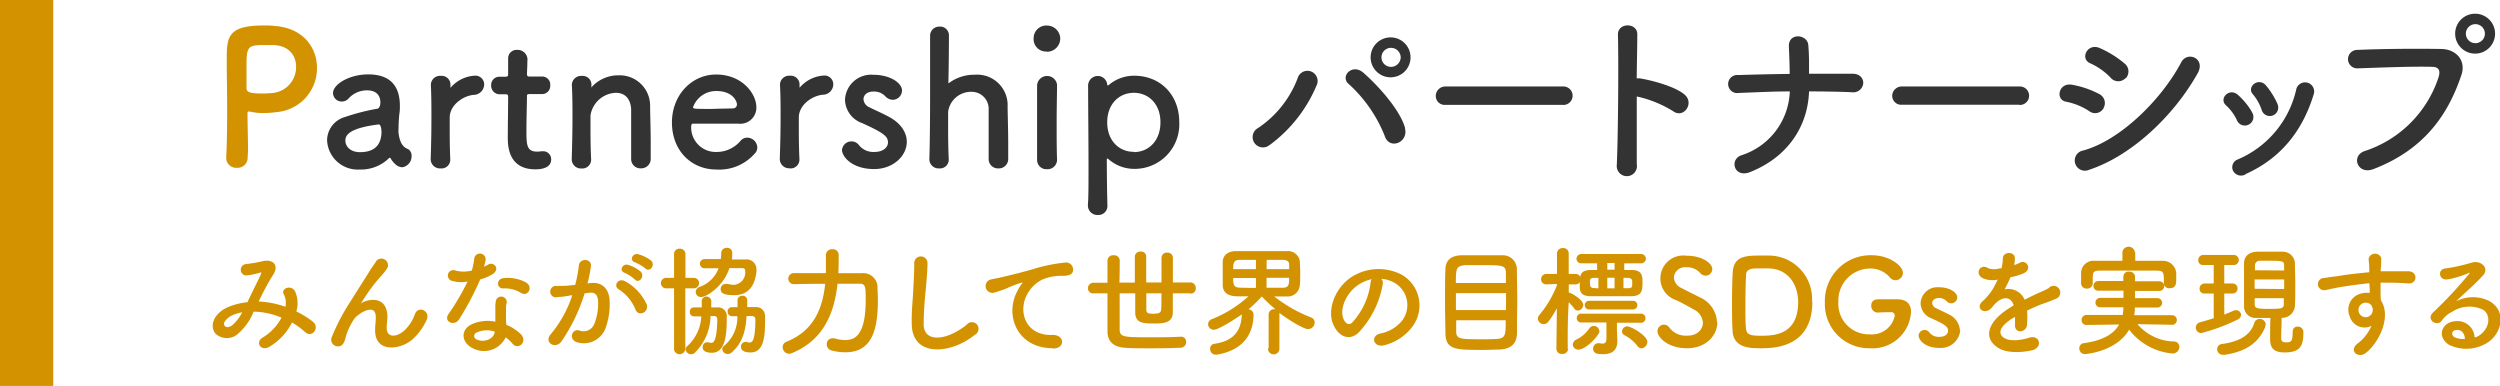 <svg xmlns="http://www.w3.org/2000/svg" width="375.74" height="58" viewBox="0 0 375.74 58"><defs><style>.a{fill:#d39200;}.b{fill:#333;}</style></defs><path class="a" d="M37.22,23.68a1.51,1.51,0,0,1-1.62,1.54A1.49,1.49,0,0,1,34,23.8v-.09c.11-2.18.14-4.65.14-7,0-2.88-.06-5.62-.06-7.58,0-3.45,0-5.3,5.52-5.3.59,0,1.15,0,1.57.06,4.42.28,6.47,3.28,6.47,6.3a6.61,6.61,0,0,1-6.08,6.66,14.89,14.89,0,0,1-2,.14,8.82,8.82,0,0,1-2-.22.51.51,0,0,0-.2,0c-.14,0-.16.09-.16.31,0,1.74.08,3.72.08,5.57ZM40.89,6.77s-.67,0-1.35,0c-2.24,0-2.49.31-2.49,2.92,0,1,0,2.12,0,3.1v.48c0,.59.56.78,2.3.78a16.77,16.77,0,0,0,1.7-.08A3.9,3.9,0,0,0,44.5,10C44.5,8.34,43.41,6.77,40.89,6.77Z"/><path class="b" d="M60.46,25.14a1.65,1.65,0,0,1-1-.42,3.37,3.37,0,0,1-.75-.92.17.17,0,0,0-.11-.09.22.22,0,0,0-.17.09,6,6,0,0,1-4.37,1.68,4.61,4.61,0,0,1-4.9-4.4,3.67,3.67,0,0,1,2.72-3.5,30.79,30.79,0,0,1,4.78-1.23c.28,0,.51-.37.51-1,0-.34-.09-1.77-2-1.77a3.69,3.69,0,0,0-2.74,1.18,1.37,1.37,0,0,1-1,.5A1.31,1.31,0,0,1,50.05,14c0-1.34,2.46-2.82,5.29-2.82,3.08,0,4.76,1.51,4.76,4.73,0,.36,0,.7-.06,1.09s-.14,1.48-.14,2.32a4.1,4.1,0,0,0,0,.65c.25,2.24,1.29,2.32,1.51,2.49a1.16,1.16,0,0,1,.45,1A1.66,1.66,0,0,1,60.46,25.14ZM56.91,18.7h0c-4.73.59-5,1.76-5,2.44,0,.86.75,1.73,2.18,1.73,2.27,0,3.25-1.15,3.25-3.13C57.3,19.32,57.24,18.7,56.91,18.7Zm9.31,6.61a1.39,1.39,0,0,1-1.49-1.37v-.06c.09-2.66.11-4.51.11-6.16s0-3.14-.08-5v-.06a1.38,1.38,0,0,1,1.51-1.26,1.32,1.32,0,0,1,1.43,1.32c0,.11,0,.19,0,.28v.11c0,.06,0,.08,0,.08a.23.23,0,0,0,.11-.11,5.18,5.18,0,0,1,3.59-1.71,1.32,1.32,0,0,1,1.37,1.35,1.6,1.6,0,0,1-1.6,1.54c-1.65.17-3.5,1.54-3.58,3.3,0,.51,0,1.09,0,1.85,0,1.09,0,2.49.08,4.48A1.31,1.31,0,0,1,66.22,25.31ZM81.47,14.14H79.62c-.42,0-.42.14-.42.3,0,1-.08,3.42-.08,5.27,0,2.18.08,3.08,1.65,3.08a5.09,5.09,0,0,0,.64-.06c.09,0,.14,0,.23,0a1.2,1.2,0,0,1,1.2,1.24c0,1-.92,1.48-2.38,1.48-4.14,0-4.14-3.67-4.14-4.82,0-1.62.05-4.42.05-5.65v-.42c0-.37-.17-.39-.45-.39h-.84a1.28,1.28,0,0,1-1.26-1.35,1.23,1.23,0,0,1,1.26-1.29h.82c.44,0,.47-.08.47-.47,0,0,0-.56,0-1.21,0-.33,0-.67,0-1V8.76a1.27,1.27,0,0,1,1.4-1.26,1.47,1.47,0,0,1,1.49,1.71c0,.75-.06,1.82-.06,1.82,0,.45.11.47.39.47h1.88a1.21,1.21,0,0,1,1.23,1.32A1.23,1.23,0,0,1,81.47,14.14Zm13.39,9.77v0c0-1.15,0-3.28,0-5,0-1.12,0-2.08,0-2.52-.12-1.74-1.1-2.44-2.27-2.44a4,4,0,0,0-3.84,3.39c0,.5,0,1.15,0,1.93,0,1.15,0,2.63.09,4.62a1.32,1.32,0,0,1-1.43,1.43,1.38,1.38,0,0,1-1.48-1.37v-.06c.08-2.66.11-4.51.11-6.16s0-3.14-.09-5v-.06a1.39,1.39,0,0,1,1.52-1.26,1.31,1.31,0,0,1,1.42,1.32c0,.11,0,.19,0,.28v.08s0,.06,0,.06S89,13.07,89,13a5.43,5.43,0,0,1,4-1.68A4.57,4.57,0,0,1,97.71,16c0,1,.09,3.5.09,5.57,0,.87,0,1.66,0,2.24a1.42,1.42,0,0,1-1.46,1.49A1.39,1.39,0,0,1,94.86,23.91Zm18.51-.76a7.07,7.07,0,0,1-5.69,2.33c-3.83,0-6.69-2.89-6.69-7.06s3-7.22,6.64-7.22c3.86,0,6.05,2.82,6.05,4.95A2.42,2.42,0,0,1,111,18.59c-.87,0-1.46,0-6.89,0-.17,0-.23.22-.23.53a3.69,3.69,0,0,0,3.81,3.72,4.7,4.7,0,0,0,3.64-1.71,1.3,1.3,0,0,1,1-.44,1.53,1.53,0,0,1,1.49,1.45A1.33,1.33,0,0,1,113.37,23.15Zm-3.17-6.86a.59.59,0,0,0,.56-.61c0-.4-.58-2-3.1-2a3.67,3.67,0,0,0-3.5,2.44c0,.25.28.25,2.88.25C108.19,16.32,109.45,16.32,110.2,16.29Zm8.49,9a1.39,1.39,0,0,1-1.49-1.37v-.06c.09-2.66.12-4.51.12-6.16s0-3.14-.09-5v-.06a1.38,1.38,0,0,1,1.51-1.26,1.32,1.32,0,0,1,1.43,1.32c0,.11,0,.19,0,.28v.11c0,.06,0,.08,0,.08a.23.23,0,0,0,.11-.11,5.2,5.2,0,0,1,3.59-1.71,1.32,1.32,0,0,1,1.37,1.35,1.59,1.59,0,0,1-1.6,1.54c-1.65.17-3.5,1.54-3.58,3.3,0,.51,0,1.09,0,1.85,0,1.09,0,2.49.09,4.48A1.33,1.33,0,0,1,118.69,25.31Zm17.6-4c0,2.19-2.1,4.12-4.9,4.12-3.41,0-4.84-1.93-4.84-2.86A1.42,1.42,0,0,1,128,21.25a1.38,1.38,0,0,1,1.12.59,2.76,2.76,0,0,0,2.26,1c1.49,0,2.08-.79,2.08-1.43,0-.9-.62-1.43-3.89-2.91A3.82,3.82,0,0,1,127,15a3.93,3.93,0,0,1,4.26-3.76c2.58,0,4.31,1.26,4.31,2.36a1.42,1.42,0,0,1-1.4,1.4,1.59,1.59,0,0,1-1.14-.56,2.33,2.33,0,0,0-1.77-.68c-.95,0-1.48.54-1.48,1.15a1.43,1.43,0,0,0,.92,1.23c.73.37,2,.93,2.83,1.38C135.48,18.53,136.29,20,136.29,21.33Zm12.3,2.58v0c0-1.15,0-3.22,0-4.93,0-1.09,0-2,0-2.46A2.55,2.55,0,0,0,146,13.8a3.47,3.47,0,0,0-3.5,3c0,.5,0,1.23,0,2.15,0,1.29,0,2.94.09,4.93a1.32,1.32,0,0,1-1.43,1.43,1.38,1.38,0,0,1-1.48-1.37v-.06c.08-2.66.11-6.36.11-9.88s0-6.84,0-8.71A1.37,1.37,0,0,1,141.19,4a1.31,1.31,0,0,1,1.43,1.32c0,2.66-.05,6-.08,7,0,.11,0,.17.05.17s.06,0,.14-.09a6.41,6.41,0,0,1,3.78-1.17A4.58,4.58,0,0,1,151.44,16c0,1,.09,3.5.09,5.57,0,.87,0,1.66,0,2.24A1.42,1.42,0,0,1,150,25.31,1.39,1.39,0,0,1,148.59,23.91Zm8.76-16.13a1.86,1.86,0,0,1-2-2,1.9,1.9,0,0,1,2-1.9,2,2,0,0,1,2,1.9A2,2,0,0,1,157.35,7.78ZM158.87,24a1.42,1.42,0,0,1-1.52,1.43A1.39,1.39,0,0,1,155.87,24c0-2.32,0-5.51,0-8.06,0-1.26,0-2.38,0-3.14a1.51,1.51,0,0,1,3-.08v.06c0,1.14-.06,3.36-.06,5.71,0,1.93,0,3.92.06,5.46Zm7.54-11.25s.05.08.08.08a.11.11,0,0,0,.09,0,5.86,5.86,0,0,1,3.89-1.45c3.86,0,6.77,2.8,6.77,7a6.7,6.7,0,0,1-6.77,7,5.83,5.83,0,0,1-3.89-1.48,1.32,1.32,0,0,0-.14-.08c-.06,0-.09.05-.09.16,0,3.08.06,5.74.09,6.89A1.35,1.35,0,0,1,165,32.31a1.42,1.42,0,0,1-1.49-1.46v-.14c.09-1,.09-3.11.09-5.57,0-4.23-.06-9.49-.06-12.15A1.46,1.46,0,0,1,165,11.42,1.42,1.42,0,0,1,166.41,12.71Zm4,10.11c2.24,0,4-1.71,4-4.48s-1.79-4.43-4-4.43-4,1.68-4,4.43S168.17,22.82,170.41,22.82ZM212,8.62a3,3,0,1,1-3-3A3,3,0,0,1,212,8.62Zm-.84,10.67c.56,2.15-2.38,3.3-3.05,1.12a21,21,0,0,0-5.41-7.79c-1.34-1.14.54-3.16,2.22-1.68C207.38,13.1,210.52,16.71,211.19,19.29Zm-20.3,2.46a1.55,1.55,0,1,1-1.76-2.52,15.69,15.69,0,0,0,5.93-7.47,1.53,1.53,0,1,1,2.83,1.12A21.39,21.39,0,0,1,190.89,21.75ZM210.52,8.62a1.46,1.46,0,0,0-1.46-1.43,1.43,1.43,0,0,0,0,2.86A1.46,1.46,0,0,0,210.52,8.62Zm24.33,7.14H217.27a1.34,1.34,0,0,1-1.48-1.34A1.43,1.43,0,0,1,217.27,13h17.58a1.39,1.39,0,1,1,0,2.77ZM246,14.5c0,3.86,0,7.9,0,10.16a1.52,1.52,0,1,1-3,.12c.2-4.54.28-15.52.17-19.55-.06-1.9,3-1.87,2.91,0,0,1.37-.06,3.81-.09,6.55a2.75,2.75,0,0,1,.48,0c1.57.25,5.21,1.15,6.72,2.44s-.14,3.66-1.73,2.49A17.32,17.32,0,0,0,246,14.5Zm25.89-.76c-.17,5.18-3.14,9.86-8.88,12.13-2.35.92-3.14-1.85-1.32-2.52A10.46,10.46,0,0,0,269,13.74c-2.57,0-5.15.14-7.67.23a1.36,1.36,0,1,1-.08-2.69c2.49-.08,5.09-.14,7.73-.17,0-1.62-.09-3.19-.12-4.14-.08-2.1,2.78-1.85,2.92-.2s.11,3,.11,4.31c2.24,0,4.42,0,6.52,0,1.15,0,1.65.73,1.63,1.43a1.5,1.5,0,0,1-1.74,1.35C276.2,13.77,274,13.74,271.89,13.74Zm31.57,2H285.88a1.35,1.35,0,0,1-1.49-1.34A1.43,1.43,0,0,1,285.88,13h17.58a1.39,1.39,0,1,1,0,2.77Zm16-4a1.5,1.5,0,0,1-2.24-.06,9.85,9.85,0,0,0-3.05-2.16c-1.6-.64-.48-3.13,1.43-2.29a15.3,15.3,0,0,1,3.72,2.32A1.51,1.51,0,0,1,319.5,11.76ZM330.31,11c-3.59,6.41-9.94,12.41-16.3,14.51a1.53,1.53,0,1,1-.92-2.89c5.57-1.51,11.79-7.67,14.73-13.24C328.74,7.61,331.54,8.76,330.31,11Zm-14.14,5.24a1.45,1.45,0,0,1-2.16.47,9.66,9.66,0,0,0-3.47-1.42c-1.68-.28-1.15-2.94.9-2.55a14.11,14.11,0,0,1,4.08,1.4A1.51,1.51,0,0,1,316.17,16.21Zm26.13-.59a1.27,1.27,0,1,1-2.38.87,7.2,7.2,0,0,0-1.32-2.35c-1-1.12.87-2.66,2-1.29A12,12,0,0,1,342.3,15.62Zm-4.76,10.53a1.35,1.35,0,0,1-1.93-.53,1.24,1.24,0,0,1,.7-1.68,15,15,0,0,0,8.82-10.59,1.36,1.36,0,1,1,2.63.73C346.17,19.37,343.06,23.66,337.54,26.15Zm.9-9.35A1.29,1.29,0,1,1,336.17,18a7.15,7.15,0,0,0-1.6-2.16c-1.15-1,.48-2.74,1.79-1.57A10.53,10.53,0,0,1,338.44,16.8ZM375,5.06a3,3,0,1,1-3-3A3,3,0,0,1,375,5.06ZM356.7,25.42c-2.38.9-3.42-2-1.29-2.72a17.32,17.32,0,0,0,11.12-11.17c.22-.75.14-1.45-.9-1.48-2.74-.09-7.17.08-11.2.22a1.39,1.39,0,1,1-.06-2.77c3.7-.17,8.94-.2,12.49-.14,2.27,0,3.87,1.74,3.05,4C368,17,364.54,22.42,356.7,25.42ZM373.47,5.06a1.43,1.43,0,1,0-2.86,0,1.43,1.43,0,0,0,2.86,0Z"/><path class="a" d="M38.87,45.32H39a13.66,13.66,0,0,1,3.9.79,2.9,2.9,0,0,0-.25-1.89c-.5-.84,1.12-1.53,1.71-.41a4.37,4.37,0,0,1,.18,3A14,14,0,0,1,47,48.33c1.14.88-.09,2.54-1.11,1.6a12.48,12.48,0,0,0-2-1.46,8.86,8.86,0,0,1-3.42,3.66c-1.26.73-2.16-.67-1-1.39a7.69,7.69,0,0,0,2.84-3,11.21,11.21,0,0,0-4.19-.9,8.6,8.6,0,0,1-2.31,3.29,2.51,2.51,0,0,1-3.44,0c-.91-1.15-.25-3,1.82-3.94a10.13,10.13,0,0,1,3-.77c.63-1.35,1.46-3,2-4.13.1-.25.16-.39-.11-.32a9.58,9.58,0,0,1-2.13.43.86.86,0,0,1,0-1.71,21,21,0,0,0,2.59-.45c1.64-.32,2.36.74,1.55,2S39.51,44,38.87,45.32ZM36.4,46.94a5.69,5.69,0,0,0-1.67.54c-.47.24-1.32,1-1,1.44s.86.2,1.19-.05A6.25,6.25,0,0,0,36.4,46.94ZM61.89,51.1C60,52.63,56.35,53,56.38,49.62c0-.82.13-1.33.09-2.14-.09-2-2.82-.3-3.33.6A9.5,9.5,0,0,0,52,50.52c-.32,1.39-.72,1.48-1.08,1.53a1,1,0,0,1-1.06-1.38,31.16,31.16,0,0,1,2.88-5.46c1-1.62,2-3.15,2.86-4.55.31-.5.79-1.13,1-1.49a1,1,0,0,1,1.67,1,4.92,4.92,0,0,1-.41.63c-.14.18-.32.38-.52.61a25.87,25.87,0,0,0-1.91,2.39c-.47.67-.83,1.25-1.22,1.84-.13.18-.08.14,0,0,.65-.58,3.76-1.43,4,1.62.06.7-.09,1.31-.09,2,0,1.6,1.55,1.4,2.61.45a6.11,6.11,0,0,0,1.64-2.52c.52-1.34,2.41-.42,1.73.93A8.74,8.74,0,0,1,61.89,51.1Zm16.53-7a4.57,4.57,0,0,0-2.81-.75c-1,0-1.06-1.44.09-1.55a5.73,5.73,0,0,1,3.32.63C80.24,43.13,79.3,44.62,78.42,44.06Zm-8.12-1.8a4.88,4.88,0,0,1-2.37-.09.82.82,0,1,1,.52-1.55,4.84,4.84,0,0,0,2.47,0,11.5,11.5,0,0,0,.36-1.82.86.86,0,0,1,1.71.16,6,6,0,0,1-.26,1.1c.22-.11.42-.2.58-.3.81-.58,1.94.54.79,1.36a6.6,6.6,0,0,1-1.92.83A44.64,44.64,0,0,1,69,48c-.66,1.08-2.39.38-1.6-.79A35.17,35.17,0,0,0,70.3,42.26ZM76,50.7a3.61,3.61,0,0,1-5,1.61c-1.67-.85-1.87-2.79,0-3.62a5.8,5.8,0,0,1,3.45-.34v-.63c0-.45,0-.9,0-1.35a5.4,5.4,0,0,1,.09-1.21.83.83,0,0,1,1.62.32,3.31,3.31,0,0,0-.11.85c0,.41,0,.86,0,1.39,0,.34,0,.72.07,1.11a6.75,6.75,0,0,1,2.2,1.44c1,1.14-.44,2.41-1.3,1.37A5.27,5.27,0,0,0,76,50.7Zm-1.6-.84A3.59,3.59,0,0,0,71.6,50a.54.54,0,0,0,0,1c1.08.54,2.54,0,2.73-1C74.37,50,74.35,49.91,74.37,49.86ZM97,40.35a6.08,6.08,0,0,0-1.55-.91c-.94-.31-.36-1.46.5-1.23a6,6,0,0,1,1.89.94C98.58,39.83,97.63,41,97,40.35ZM95.41,42a6,6,0,0,0-1.53-1c-.93-.34-.29-1.46.56-1.19a5.66,5.66,0,0,1,1.84,1C97,41.56,96,42.69,95.41,42Zm1.77,3.69c.45,1.19-1.17,2-1.66.86A6.41,6.41,0,0,0,93,43.49c-.89-.49-.09-1.84,1-1.19A7.45,7.45,0,0,1,97.18,45.72ZM88.3,42.59l.6-.06c1.51-.12,2.66.76,2.73,2.77a10.65,10.65,0,0,1-.61,4,3.49,3.49,0,0,1-4.23,2.16c-1.42-.42-.85-2.07.25-1.8a1.73,1.73,0,0,0,2.29-1,8.14,8.14,0,0,0,.57-3.12c0-1.1-.37-1.62-1.2-1.55l-.83.09a26.63,26.63,0,0,1-3.49,7.24c-.87,1.22-2.74.18-1.57-1.13A17.5,17.5,0,0,0,86,44.39l-.22,0a11.4,11.4,0,0,1-1.94.25A.86.86,0,1,1,83.78,43c.56-.06,1.12,0,1.77-.09l.9-.09A20.58,20.58,0,0,0,87,39.9c.12-1.17,2-1.06,1.81.15A22.56,22.56,0,0,1,88.3,42.59ZM110,39h2a1.48,1.48,0,0,1,1.69,1.53,1.72,1.72,0,0,1,0,.31c-.3,2.62-1.62,3.52-3.38,3.52-1.3,0-2-.21-2-.91a.76.76,0,0,1,.77-.78,1.27,1.27,0,0,1,.26,0,4.66,4.66,0,0,0,1,.14A1.86,1.86,0,0,0,112,40.73c0-.32-.17-.43-.45-.43h-1.93c-.88,2.79-3.49,4.34-4.23,4.34a.78.78,0,0,1-.83-.76.86.86,0,0,1,.61-.77A4.66,4.66,0,0,0,108,40.32l-2.12,0a.69.69,0,1,1,0-1.38c.86,0,1.66,0,2.45,0a9,9,0,0,0,.07-.94.79.79,0,0,1,.85-.75.75.75,0,0,1,.81.75A8,8,0,0,1,110,39ZM113,47.5h-.8c-.1,2-.52,4-2.25,5.49a.92.92,0,0,1-.55.22.83.83,0,0,1-.85-.74.67.67,0,0,1,.27-.49,5.55,5.55,0,0,0,2-4.46H110a.64.64,0,0,1-.64-.69.62.62,0,0,1,.63-.66h.86v-1a.69.69,0,0,1,.74-.72.68.68,0,0,1,.72.7v1h1.28a1.34,1.34,0,0,1,1.4,1.38v.72c0,2.69-.32,4.72-2.18,4.72-.45,0-1.44-.07-1.44-.83a.69.69,0,0,1,.61-.75.78.78,0,0,1,.22,0,1.77,1.77,0,0,0,.49.09c.34,0,.84-.27.84-3.51C113.5,47.64,113.34,47.52,113,47.5Zm-5.69,0h-.52A7.91,7.91,0,0,1,104.45,53a.83.83,0,0,1-1.41-.5.65.65,0,0,1,.24-.47,6.37,6.37,0,0,0,2.12-4.48l-1.1,0a.64.64,0,0,1-.63-.69.63.63,0,0,1,.63-.66h1.17v-1a.72.72,0,0,1,1.43,0v1h1a1.29,1.29,0,0,1,1.33,1.38c0,2.42-.09,5.44-2.23,5.44-.22,0-1.39,0-1.39-.81a.7.7,0,0,1,.63-.77l.2,0a1.65,1.65,0,0,0,.47.09c.25,0,.84-.09.9-3.51C107.8,47.64,107.63,47.52,107.33,47.5Zm-6,5V43.34h-1.19a.79.79,0,1,1,0-1.58h1.19V38.18a.78.78,0,0,1,.85-.8.8.8,0,0,1,.86.8v3.58h1.26a.79.79,0,1,1,0,1.58H103v9.13a.86.86,0,0,1-1.71,0ZM126,41.06h3.5a2.15,2.15,0,0,1,2.39,2.23c0,.47.05,1.1.05,1.8,0,4.34-.81,7.86-4.89,7.86a8.42,8.42,0,0,1-2.09-.28.94.94,0,0,1-.7-.92.84.84,0,0,1,.84-.9,1.16,1.16,0,0,1,.31,0,5.8,5.8,0,0,0,1.62.26c1.33,0,3.08-.54,3.08-6,0-1.93,0-2.47-.9-2.47h-3.33c-.49,4.45-2.11,8.48-6.88,10.44a1.11,1.11,0,0,1-.43.09,1,1,0,0,1-.94-1,.87.87,0,0,1,.6-.82c4.07-1.64,5.4-4.95,5.79-8.7-2.43,0-4.71.06-4.71.06h0a.83.83,0,0,1,0-1.66l4.82,0c0-.88,0-1.8,0-2.7h0a.9.9,0,0,1,1-.89.85.85,0,0,1,.92.85C126.05,39.24,126.05,40.14,126,41.06Zm20.48,9.28c-3.51,2.87-9.27,3.39-9.44-1.47-.07-1.89.13-3.42.22-5.33.05-1.17.18-2.93.14-4a1,1,0,0,1,2,0c0,1.14-.17,2.85-.26,4a52.21,52.21,0,0,0-.32,5.3c.11,2.62,3.31,2.44,6.44,0A1,1,0,1,1,146.47,50.34Zm11.78,2c-5.43,0-7.31-5-5.34-8.62a6.36,6.36,0,0,1,.57-.94c.29-.38.2-.36-.14-.25a23.35,23.35,0,0,0-2.27.9c-.58.21-1.08.39-1.62.54a1,1,0,1,1-.61-1.95c.38-.09,1.42-.28,2-.43.88-.21,2.44-.57,4.28-1.1A24.46,24.46,0,0,1,160,39.47a1.07,1.07,0,0,1,1.23,1.39c-.11.3-.51.66-1.77.59a7.75,7.75,0,0,0-2.68.51,5.16,5.16,0,0,0-2.3,2.1c-1.59,2.65-.38,6.43,3.65,6.28C160.05,50.27,160.16,52.4,158.25,52.38Zm20.63-8.25h-2.62c0,1.13,0,2.16,0,2.82,0,1.62-1.33,1.71-2.86,1.71-1.7,0-2.78-.09-2.79-1.69,0-.68,0-1.71,0-2.84h-2.34c0,.81,0,1.63,0,2.37,0,1.32,0,2.45,0,3.13.06,1.07.62,1.1,4.52,1.1,1.57,0,3.26,0,4.66-.09h.06a.74.74,0,0,1,.75.79.83.83,0,0,1-.81.87c-1.38.07-3,.09-4.46.09s-2.74,0-3.78-.07c-1.58-.08-2.74-.71-2.77-2.45,0-.6,0-1.33,0-2.14,0-1.12,0-2.36,0-3.6h-2.07a.77.77,0,0,1-.87-.75.84.84,0,0,1,.87-.85l2.07,0c0-1.28,0-2.45,0-3.35a.82.82,0,0,1,.92-.77.82.82,0,0,1,.92.75v0c0,.88,0,2.07-.05,3.35h2.32c0-1.51,0-3,0-3.92a.8.8,0,0,1,.88-.74.75.75,0,0,1,.83.72v0c0,.84,0,2.39,0,3.92h2.3c0-1.39,0-2.79,0-3.71a.78.78,0,0,1,.84-.77.79.79,0,0,1,.87.77c0,.94,0,2.32,0,3.71l2.61,0a.81.81,0,0,1,.83.83A.77.77,0,0,1,178.88,44.13Zm-4.32,0h-2.28c0,1,0,1.89,0,2.44s.3.62,1.06.62,1.13-.11,1.17-.62S174.56,45.14,174.56,44.12Zm16.1,8.28V47.27a.8.8,0,0,1,.86-.8l.16,0a21.49,21.49,0,0,1-2.05-1.91,19,19,0,0,1-2,1.93.8.8,0,0,1,.76.81c0,2.11-.88,5.22-5.49,6a.68.68,0,0,1-.2,0,.82.82,0,0,1-.83-.86.72.72,0,0,1,.58-.76c3.15-.43,4.1-2.18,4.17-4.37l0-.06c-1.08.78-3.54,2.31-4.19,2.31a.86.86,0,0,1-.87-.83.84.84,0,0,1,.56-.76,18.17,18.17,0,0,0,5.51-3.43h-1.4c-.72,0-2.42,0-2.47-1.67,0-.56,0-1.19,0-1.82s0-1.2,0-1.69c0-.77.54-1.58,1.94-1.62.76,0,2,0,3.32,0,1.6,0,3.33,0,4.48,0a1.79,1.79,0,0,1,1.85,1.49c0,.44.06,1,.06,1.64s0,1.44-.06,2a1.85,1.85,0,0,1-2,1.69h-1.84a21.37,21.37,0,0,0,5.53,3.15.8.8,0,0,1,.54.75,1,1,0,0,1-1,1c-.59,0-2.61-1.15-4.3-2.43a1.09,1.09,0,0,1,0,.26V52.4a.86.86,0,0,1-1.72,0Zm-.31-11.92h3.4c0-.25,0-.47,0-.67,0-.45-.27-.7-.88-.72s-1.51,0-2.5,0Zm3.4,1.3h-3.4v1.49c.92,0,1.82,0,2.52,0C193.75,43.23,193.75,42.6,193.75,41.78Zm-5-1.3V39.06c-1,0-1.89,0-2.5,0-.89,0-.92.65-.92,1.39Zm0,2.79V41.78h-3.42c0,.93.07,1.42.93,1.45C186.93,43.25,187.81,43.27,188.75,43.27Zm18.81-1.37a.88.88,0,0,1,.25.83A14.07,14.07,0,0,1,204.18,50c-1.39,1.28-2.9.58-3.69-1-1.14-2.23.07-5.58,2.48-7.26a7.52,7.52,0,0,1,7.78-.41,5.32,5.32,0,0,1,1.67,7.56,7.5,7.5,0,0,1-4.39,3c-1.58.41-2.14-1.4-.59-1.76a5.57,5.57,0,0,0,3.34-2,3.88,3.88,0,0,0-1-5.51A4.7,4.7,0,0,0,207.56,41.9Zm-1.42.09a5.94,5.94,0,0,0-2.32,1.08c-1.68,1.3-2.58,3.69-1.82,5.08.27.52.74.79,1.19.39a10.79,10.79,0,0,0,2.79-6A1.32,1.32,0,0,1,206.14,42ZM228,50.09c-.05,1.68-1,2.38-2.75,2.45-.7,0-1.53.05-2.36.05-4.09,0-5.58,0-5.65-2.46,0-1.08-.06-2.88-.06-4.72s0-3.69.06-4.88c0-1.42.88-2.1,2.32-2.16.74,0,2.3,0,3.73,0,1,0,1.89,0,2.46,0a2.1,2.1,0,0,1,2.23,2c0,1.15.06,3.29.06,5.33C228,47.5,228,49.19,228,50.09Zm-9.16-7.56h7.49c0-.57,0-1.08,0-1.46,0-1.2-.47-1.22-3.62-1.22-1,0-1.92,0-2.5,0C218.88,40,218.81,40.28,218.81,42.53Zm7.51,4.07V44.06h-7.53V46.6Zm0,1.53h-7.49c0,.67,0,1.24,0,1.64,0,1.2.55,1.22,3.83,1.22.81,0,1.64,0,2.23-.05C226.3,50.87,226.3,50.33,226.3,48.13Zm20.27-8.55h-2.5v1l1.12,0c1.6,0,1.62.94,1.62,1.89,0,1.15-.07,2-1.62,2.05-1,0-2.07,0-3.1,0s-2,0-3,0c-1.71,0-1.71-.84-1.71-1.65,0-1.44,0-2.27,1.66-2.29l.95,0v-1h-2.32a.71.71,0,0,1-.78-.7.72.72,0,0,1,.78-.7h8.85a.72.72,0,0,1,.8.7A.73.73,0,0,1,246.57,39.58Zm-1.18,6.93h-6.61a.65.65,0,1,1,0-1.3h6.61a.65.65,0,1,1,0,1.3Zm1.29,5.85a.79.79,0,0,1-.61-.34,6,6,0,0,0-2-1.66.61.61,0,0,1-.34-.54.81.81,0,0,1,.81-.77c.5,0,3,1.35,3,2.36A1,1,0,0,1,246.68,52.36Zm-.16-3.85-3.55,0v1.19l.06,1.4v.13c0,1-.38,2-2.11,2-.68,0-1.53,0-1.53-.84a.79.79,0,0,1,.79-.81h.15a2.24,2.24,0,0,0,.48.06c.36,0,.58-.16.58-.78V48.47l-3.74,0a.66.66,0,0,1-.72-.67.65.65,0,0,1,.72-.66h8.87a.67.67,0,0,1,.74.66A.68.68,0,0,1,246.52,48.51Zm-10.89,3.94v0a.8.8,0,0,1-.88.74.78.78,0,0,1-.88-.74v0l.07-6.12a14.88,14.88,0,0,1-1.26,2,.88.88,0,0,1-.7.38.89.89,0,0,1-.9-.83.84.84,0,0,1,.23-.54,15.93,15.93,0,0,0,2.63-4.44v-.22l-1.55.06h0a.76.76,0,0,1-.82-.78.79.79,0,0,1,.86-.79h1.53l0-3.1h0a.82.82,0,0,1,.88-.78.79.79,0,0,1,.88.78h0s0,1.46,0,3.1h1a.75.75,0,0,1,.79.79.74.74,0,0,1-.78.78h0l-1,0V44h.09c.27,0,2.09,1.06,2.09,1.83a.89.89,0,0,1-.81.85.65.65,0,0,1-.54-.31,12,12,0,0,0-.83-.95C235.56,48.26,235.63,52.45,235.63,52.45Zm4.73-2.74c0,.67-2.05,2.83-3.15,2.83a.82.82,0,0,1-.88-.74A.94.94,0,0,1,237,51a5.08,5.08,0,0,0,1.84-1.6.82.82,0,0,1,.72-.41A.81.81,0,0,1,240.36,49.71ZM244,43.32h.73c.47,0,.56-.19.58-.41s0-.59,0-.72-.15-.41-.65-.43H244Zm-1.34-2.79v-1h-1.09v1Zm0,2.81v-1.6h-1.09v1.6Zm-2.43,0V41.76h-.63c-.55,0-.64.23-.64.54,0,.65,0,1,.68,1Zm17.88,5.1c0,1.92-1.64,3.9-4.56,3.9s-4.44-1.67-4.44-2.55a1,1,0,0,1,1-1,1,1,0,0,1,.79.45,3.09,3.09,0,0,0,2.63,1.21c2,0,2.41-1.35,2.41-1.93a2.37,2.37,0,0,0-1.36-2c-.8-.45-1.77-1-2.72-1.43a3.44,3.44,0,0,1,1.58-6.66c2.49,0,3.91,1.19,3.91,2a1,1,0,0,1-1,1,1.13,1.13,0,0,1-.85-.43,2.61,2.61,0,0,0-2.07-.83,1.66,1.66,0,0,0-1.85,1.53,1.86,1.86,0,0,0,1.13,1.59c.74.39,2,1,2.81,1.42A4.28,4.28,0,0,1,258.06,48.42Zm14.28-3.1c0,7-5.94,7-7.81,7-1.44,0-4,0-4.18-2.54-.05-.88-.09-2.34-.09-3.85,0-2,.05-4.07.11-5,.14-2.46,1.92-2.54,4.16-2.54.55,0,1.09,0,1.36,0A6.52,6.52,0,0,1,272.34,45.32Zm-6.63-5-1.44,0c-.86,0-1.83,0-1.89.92s-.1,2.82-.1,4.77c0,1.42,0,2.75.1,3.43.09.83.65,1,2.15,1,1.89,0,5.68,0,5.68-5.1C270.21,42.42,268.47,40.34,265.71,40.34Zm18.45,6.58h0c-.18,0-1.08,0-2.07.06h0a1,1,0,0,1-.9-1c0-1,.78-1,1.37-1,.88,0,1.89,0,2.49,0,1.54,0,2.12.79,2.12,1.9A5.8,5.8,0,0,1,281,52.34a6.63,6.63,0,0,1-6.73-6.86,6.87,6.87,0,0,1,7-7.12C284.07,38.36,286,40,286,41a1.13,1.13,0,0,1-1.1,1.12,1.14,1.14,0,0,1-.92-.49,3.79,3.79,0,0,0-3-1.27,4.8,4.8,0,0,0-4.68,5A4.59,4.59,0,0,0,281,50.25a3.51,3.51,0,0,0,3.78-2.82A.52.52,0,0,0,284.16,46.92Zm10.41,2.72a2.93,2.93,0,0,1-3.15,2.65c-2.19,0-3.11-1.24-3.11-1.84a.91.91,0,0,1,.92-.86A.89.89,0,0,1,290,50a1.78,1.78,0,0,0,1.45.63c1,0,1.34-.51,1.34-.92,0-.58-.4-.92-2.51-1.87a2.47,2.47,0,0,1-1.62-2.25,2.53,2.53,0,0,1,2.74-2.42c1.66,0,2.77.81,2.77,1.52a.92.92,0,0,1-.9.9,1.05,1.05,0,0,1-.74-.36,1.48,1.48,0,0,0-1.13-.44c-.61,0-1,.35-1,.74a.92.92,0,0,0,.59.79c.47.24,1.28.6,1.82.89A2.86,2.86,0,0,1,294.57,49.64Zm8.15-9.88,0,.07a6.46,6.46,0,0,0,.76-.32c1-.6,2,.9.63,1.56a9.81,9.81,0,0,1-2,.6,19.87,19.87,0,0,1-.87,1.82,2.63,2.63,0,0,1,3,1.56c.73-.38,1.49-.75,2.19-1.06a14.61,14.61,0,0,0,1.41-.67,1,1,0,1,1,1,1.62,20.15,20.15,0,0,1-1.94.74c-.76.29-1.57.65-2.29,1a13,13,0,0,1,0,2,1.07,1.07,0,0,1-1,1.12c-.45,0-.87-.33-.81-1,0-.38,0-.79,0-1.17l-.47.27c-2.23,1.44-2,2.52-.95,3s2.72.12,3.56-.15c1.59-.48,2.09,1.46.44,1.89-1.07.27-3.51.54-4.92-.25-2.43-1.37-2-3.8,1.26-5.94.25-.16.54-.36.88-.56-.48-1.51-1.87-1.33-3,0l-.07.07a4.42,4.42,0,0,1-.41.47c-1,.88-2.31-.14-1.23-1.12a9,9,0,0,0,1.46-1.69,15.14,15.14,0,0,0,.85-1.6,3.67,3.67,0,0,1-2.24-.2c-1.29-.65-.41-2.34.85-1.49a2.78,2.78,0,0,0,1.69,0l.27,0a7.46,7.46,0,0,0,.2-1.51c.07-1.08,1.76-1,1.8-.09A3.31,3.31,0,0,1,302.72,39.76Zm18.15-1.84V39.2c1.41,0,2.79,0,4.16,0a2,2,0,0,1,2,1.82c0,.27,0,.59,0,.9,0,.64,0,1.4-1,1.4a.78.78,0,0,1-.86-.76v0c0-1.69,0-1.86-1.14-1.89-1.42,0-3.07,0-4.68,0-1.31,0-2.59,0-3.69,0s-1.13.27-1.18.93v1a.82.82,0,0,1-.89.77.8.8,0,0,1-.86-.81c0-.23,0-.5,0-.77s0-.58,0-.86a1.87,1.87,0,0,1,2.07-1.73c1.37,0,2.75,0,4.14,0V37.92a.94.94,0,0,1,1.87,0Zm5.46,10.89h0l-5.13-.09a7.42,7.42,0,0,0,5.45,2.6.81.81,0,0,1,.85.81,1,1,0,0,1-1,1,9.23,9.23,0,0,1-6.55-3.58c-1.91,3.33-6.59,3.67-6.61,3.67a.85.85,0,0,1-.88-.87.75.75,0,0,1,.68-.77c2.92-.41,4.54-1.42,5.31-2.81l-4.89.07h0a.72.72,0,0,1-.76-.73.76.76,0,0,1,.78-.78l5.4,0a6.31,6.31,0,0,0,.11-1.15l-3.46,0a.69.69,0,0,1-.74-.69.7.7,0,0,1,.74-.72l3.47,0c0-.36,0-.72,0-1.08l-3.74,0a.71.71,0,0,1-.78-.7.75.75,0,0,1,.78-.76l3.72,0c0-.24,0-.47,0-.7v0a.75.75,0,0,1,.84-.7.83.83,0,0,1,.92.72c0,.23,0,.47,0,.72l3.65,0a.73.73,0,1,1,0,1.46l-3.65,0c0,.36,0,.74,0,1.08l3.44,0a.71.71,0,0,1,0,1.41l-3.46,0a8.48,8.48,0,0,1-.1,1.15l5.65,0a.73.73,0,0,1,.75.78A.71.71,0,0,1,326.33,48.81Zm18.21,1v0a.69.69,0,0,1,.74-.72.82.82,0,0,1,.86.88c0,2-.46,3-2.82,3-1.87,0-2.18-.9-2.18-2.07s0-2.13.05-3.12c-.73,0-1.47,0-2.07,0a1.72,1.72,0,0,1-1.9-1.75c0-1.1,0-2.3,0-3.51,0-1,0-2,0-3,0-.81.55-1.62,1.92-1.69.52,0,1.21,0,1.87,0s1.37,0,1.91,0a1.84,1.84,0,0,1,1.95,1.67c0,1,.05,2.15.05,3.26s0,2.2-.05,3.24a1.94,1.94,0,0,1-2,1.77h0c0,1.09-.07,2.12-.07,3,0,.46.16.68.72.68.72,0,1-.07,1-1.42Zm-11.88-1.93V44.12h-1.38a.69.69,0,0,1-.74-.72.76.76,0,0,1,.74-.8h1.38V39.83h-1.58a.69.69,0,0,1-.74-.72.75.75,0,0,1,.74-.79h4.68a.76.76,0,0,1,0,1.51h-1.51V42.6h1.24a.76.76,0,0,1,0,1.52h-1.24v3.16c.46-.18.93-.37,1.35-.57a.87.87,0,0,1,.41-.09.74.74,0,0,1,.76.7.85.85,0,0,1-.58.74,28.47,28.47,0,0,1-5.4,2,.82.82,0,0,1-.18-1.62C331.29,48.26,332,48.06,332.66,47.84Zm7.76,1.23c-.92,2.23-2.68,3.7-6.07,4.21a1,1,0,0,1-.23,0,.85.85,0,0,1-.94-.83.79.79,0,0,1,.72-.79c2.81-.38,4.29-1.43,4.83-3.08a.88.88,0,0,1,.84-.69.91.91,0,0,1,.92.85A1,1,0,0,1,340.42,49.07Zm2.83-8.46,0-.72c0-.72-.27-.74-2.29-.74-.54,0-1.06,0-1.38,0a.7.7,0,0,0-.72.72l0,.71Zm0,2.79V42h-4.44V43.4Zm0,1.38h-4.43c0,.29,0,.58,0,.87,0,.57.19.73,1.92.73,2.09,0,2.43,0,2.47-.75C343.23,45.34,343.25,45.07,343.25,44.78Zm13.2,4.11a2.3,2.3,0,0,1-3.33-1.35,2.49,2.49,0,0,1,1.44-3.39,3.63,3.63,0,0,1,1.55-.16c0-.4,0-.94-.06-1.46-1.51.15-3,.36-3.94.51-1.29.19-2.14.43-2.68.52a.92.92,0,1,1-.14-1.82c.72-.13,1.89-.25,2.64-.38s2.52-.34,4.11-.48v-.33c0-1.11-.09-1.19-.09-1.76a1,1,0,0,1,1.89-.06c0,.42,0,1.25-.08,1.73,0,.09,0,.18,0,.27.52,0,1,0,1.38,0,.88,0,1.51,0,2.74,0,1.51,0,1.44,1.94,0,1.83-1.28-.1-1.71-.1-2.83-.12l-1.31,0c0,.58,0,1.14,0,1.66,0,.25,0,.63.06,1,1.6,2.52-.31,6.33-2.22,7.86-1.2,1-2.77-.32-1.2-1.44A6.41,6.41,0,0,0,356.45,48.89Zm0-2.94a2.06,2.06,0,0,0-.29-.3,1.16,1.16,0,0,0-1.15-.08,1.11,1.11,0,0,0-.52,1.37,1.07,1.07,0,0,0,2.07-.3A.84.84,0,0,0,356.43,46Zm15.49,4.72a2.37,2.37,0,0,0,1-.58c1.32-1.17,1.26-2.88.24-3.56a4.74,4.74,0,0,0-4.7.3A4,4,0,0,0,367,48.18c-.65,1-2.45-.1-1.34-1.2a63.39,63.39,0,0,0,5.44-5.82c.2-.25,0-.18-.13-.1a14,14,0,0,1-3,.91c-1.42.31-1.69-1.47-.47-1.62a26.5,26.5,0,0,0,4-.88c1.44-.41,2.63.87,1.73,1.87-.58.65-1.3,1.35-2,2s-1.44,1.31-2.08,1.94a5.52,5.52,0,0,1,5.05,0c2.6,1.55,1.75,4.72-.14,6.08a5.93,5.93,0,0,1-6,.45c-1.91-1.24-1.06-3.47,1.06-3.54A2.56,2.56,0,0,1,371.92,50.67Zm-1.53.27c0-.83-.47-1.46-1.26-1.39s-.83.81-.25,1.12A3.26,3.26,0,0,0,370.39,50.94Z"/><rect class="a" width="8" height="58"/></svg>